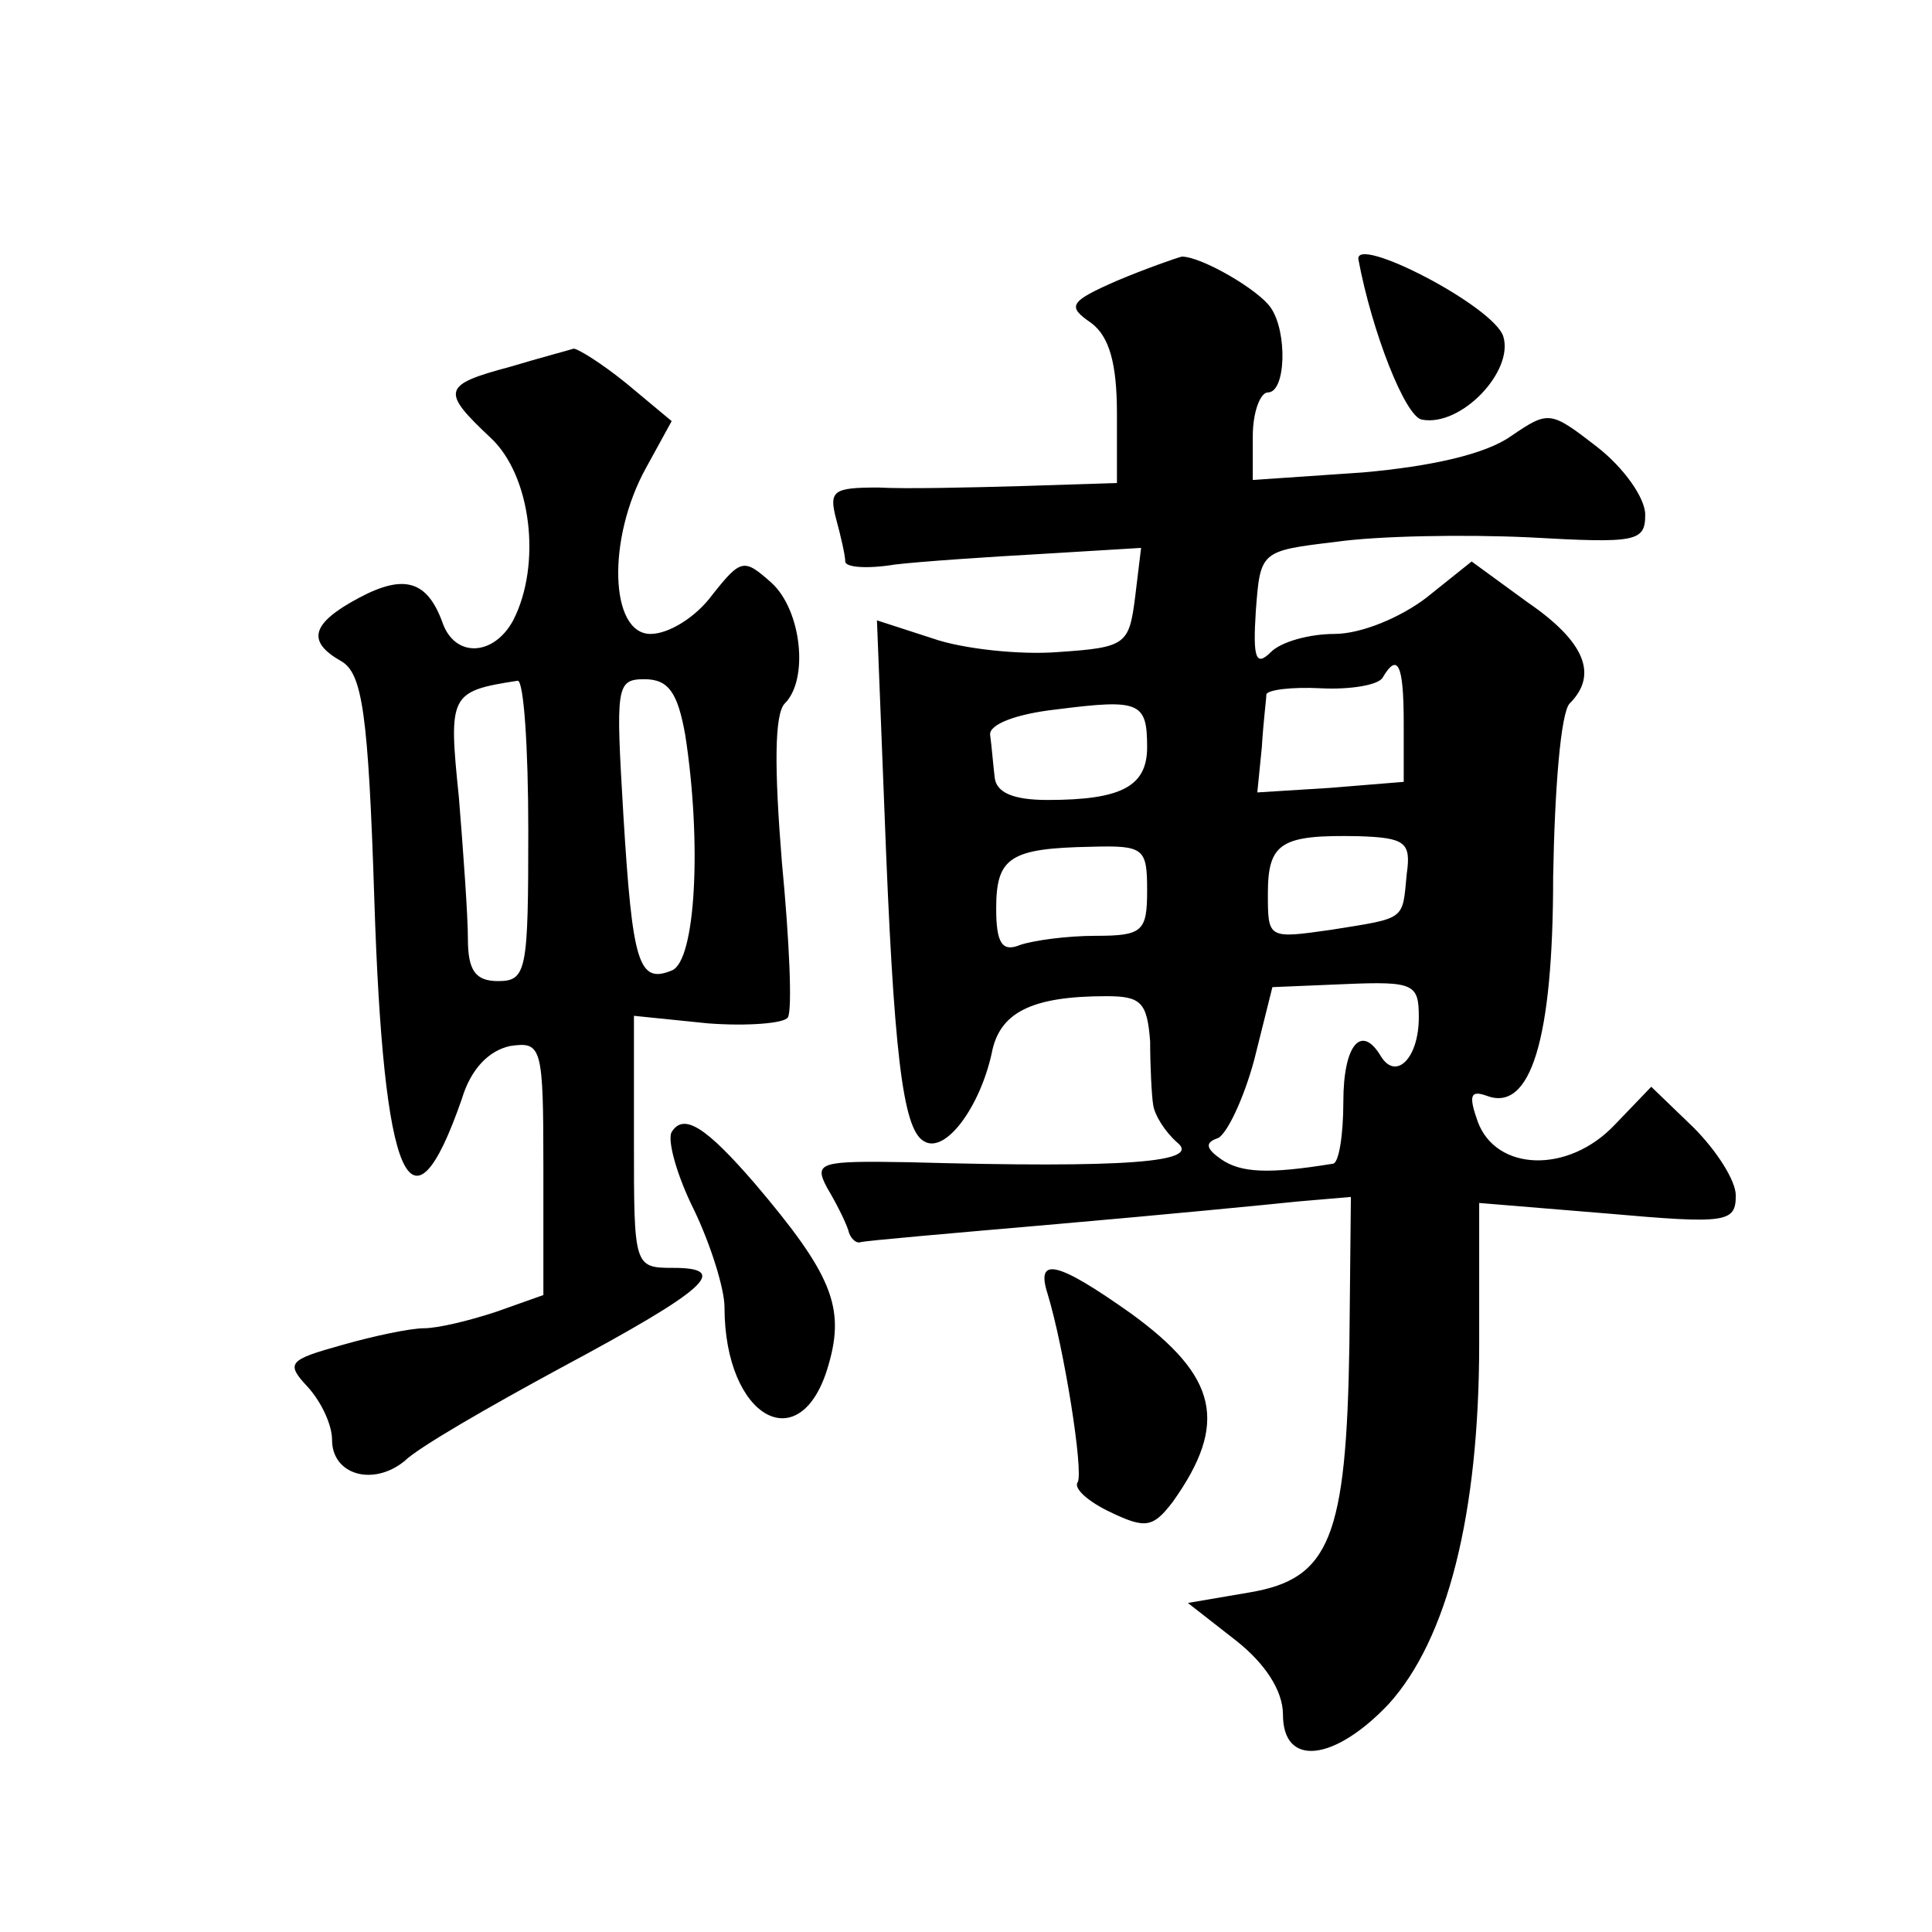 <?xml version="1.0" standalone="no"?>
<!DOCTYPE svg PUBLIC "-//W3C//DTD SVG 20010904//EN"
 "http://www.w3.org/TR/2001/REC-SVG-20010904/DTD/svg10.dtd">
<svg version="1.0" xmlns="http://www.w3.org/2000/svg"
 width="128pt" height="128pt" viewBox="0 0 128 128"
 preserveAspectRatio="xMidYMid meet">
<g transform="translate(0,128) scale(0.1,-0.1)"
fill="#0" stroke="none">
<path d="M740 1094 c-32 -14 -33 -17 -17 -28 12 -9 17 -27 17 -60 l0 -46 -62 -2
c-35 -1 -78 -2 -96 -1 -30 0 -33 -2 -28 -21 3 -11 6 -24 6 -28 0 -4 15 -5 33 -2
17 2 61 5 97 7 l66 4 -4 -33 c-4 -31 -6 -33 -51 -36 -25 -2 -63 2 -83 9 l-37 12
5 -127 c6 -159 12 -210 26 -218 14 -9 37 22 45 58 5 27 26 38 76 38 23 0 27 -4
29 -30 0 -16 1 -36 2 -42 1 -7 8 -18 16 -25 16 -13 -33 -17 -178 -13 -59 1 -63
0 -54 -17 6 -10 12 -22 14 -28 1 -5 5 -9 8 -8 3 1 61 6 130 12 69 6 141 13 160
15 l35 3 -1 -98 c-2 -128 -13 -155 -66 -164 l-41 -7 32 -25 c19 -15 31 -33 31 -49
0 -35 34 -31 70 7 39 43 60 126 60 239 l0 93 85 -7 c79 -7 85 -6 85 12 0 10 -13
30 -28 45 l-28 27 -24 -25 c-31 -33 -79 -31 -91 2 -6 17 -5 21 6 17 29 -11 44 37
44 145 1 58 5 109 11 115 19 19 10 41 -28 67 l-37 27 -30 -24 c-17 -13 -43 -24
-61 -24 -16 0 -35 -5 -42 -12 -10 -10 -12 -4 -10 27 3 40 3 40 53 46 28 4 85 5
128 3 71 -4 77 -3 77 15 0 11 -14 31 -32 45 -31 24 -32 24 -57 7 -17 -12 -53 -20
-98 -24 l-73 -5 0 29 c0 16 5 29 10 29 12 0 13 40 2 56 -8 12 -46 34 -59 34 -4
-1 -24 -8 -43 -16z m190 -293 l0 -39 -49 -4 -48 -3 3 30 c1 17 3 32 3 35 1 3 17
5 36 4 19 -1 38 2 41 7 10 17 14 9 14 -30z m-170 -16 c0 -26 -17 -35 -66 -35 -23
0 -34 5 -35 15 -1 8 -2 21 -3 28 -1 7 17 14 44 17 55 7 60 5 60 -25z m172 -84 c-3
-31 0 -29 -50 -37 -42 -6 -42 -6 -42 24 0 34 9 39 60 38 31 -1 35 -4 32 -25z m-172
-11 c0 -27 -3 -30 -34 -30 -19 0 -41 -3 -50 -6 -12 -5 -16 1 -16 24 0 34 9 40 63
41 35 1 37 -1 37 -29z m180 -84 c0 -27 -15 -42 -25 -26 -13 22 -25 8 -25 -30 0
-22 -3 -41 -7 -41 -43 -7 -61 -6 -74 3 -10 7 -11 11 -2 14 6 3 17 26 24 52 l12
48 48 2 c46 2 49 0 49 -22z M900 1108 c9 -48 31 -104 42 -106 26 -5 61 32 54 55
-6 20 -99 68 -96 51z M338 1037 c-45 -12 -46 -16 -13 -47 27 -25 34 -84 15 -121
-13 -24 -39 -25 -47 -1 -10 27 -25 32 -55 16 -32 -17 -35 -29 -12 -42 14 -8 18
-34 22 -158 6 -187 24 -230 58 -132 6 20 18 32 32 35 21 3 22 0 22 -81 l0 -84 -31
-11 c-18 -6 -39 -11 -48 -11 -9 0 -33 -5 -54 -11 -36 -10 -38 -12 -23 -28 9 -10
16 -25 16 -35 0 -23 27 -31 48 -14 9 9 56 36 104 62 97 52 112 66 74 66 -26 0 -26
1 -26 84 l0 83 49 -5 c26 -2 51 0 53 4 3 5 1 51 -4 103 -5 62 -5 98 2 105 16 16
11 62 -9 80 -18 16 -20 16 -39 -8 -11 -15 -29 -26 -41 -26 -27 0 -29 63 -3 110
l17 31 -30 25 c-16 13 -32 23 -35 23 -3 -1 -22 -6 -42 -12z m12 -307 c0 -93 -1
-100 -20 -100 -15 0 -20 7 -20 28 0 15 -3 57 -6 94 -7 68 -6 70 39 77 4 0 7 -44
7 -99z m104 63 c11 -71 7 -150 -9 -156 -22 -9 -26 5 -32 103 -5 85 -5 90 14 90
16 0 22 -9 27 -37z M445 530 c-3 -5 3 -28 15 -52 11 -23 20 -52 20 -64 0 -74 51
-102 69 -38 11 38 2 60 -49 120 -32 37 -47 47 -55 34z M694 423 c11 -36 24 -118
20 -125 -3 -4 7 -13 22 -20 23 -11 28 -10 41 7 37 52 30 83 -28 125 -48 34 -63
38 -55 13z"/>
</g>
</svg>
